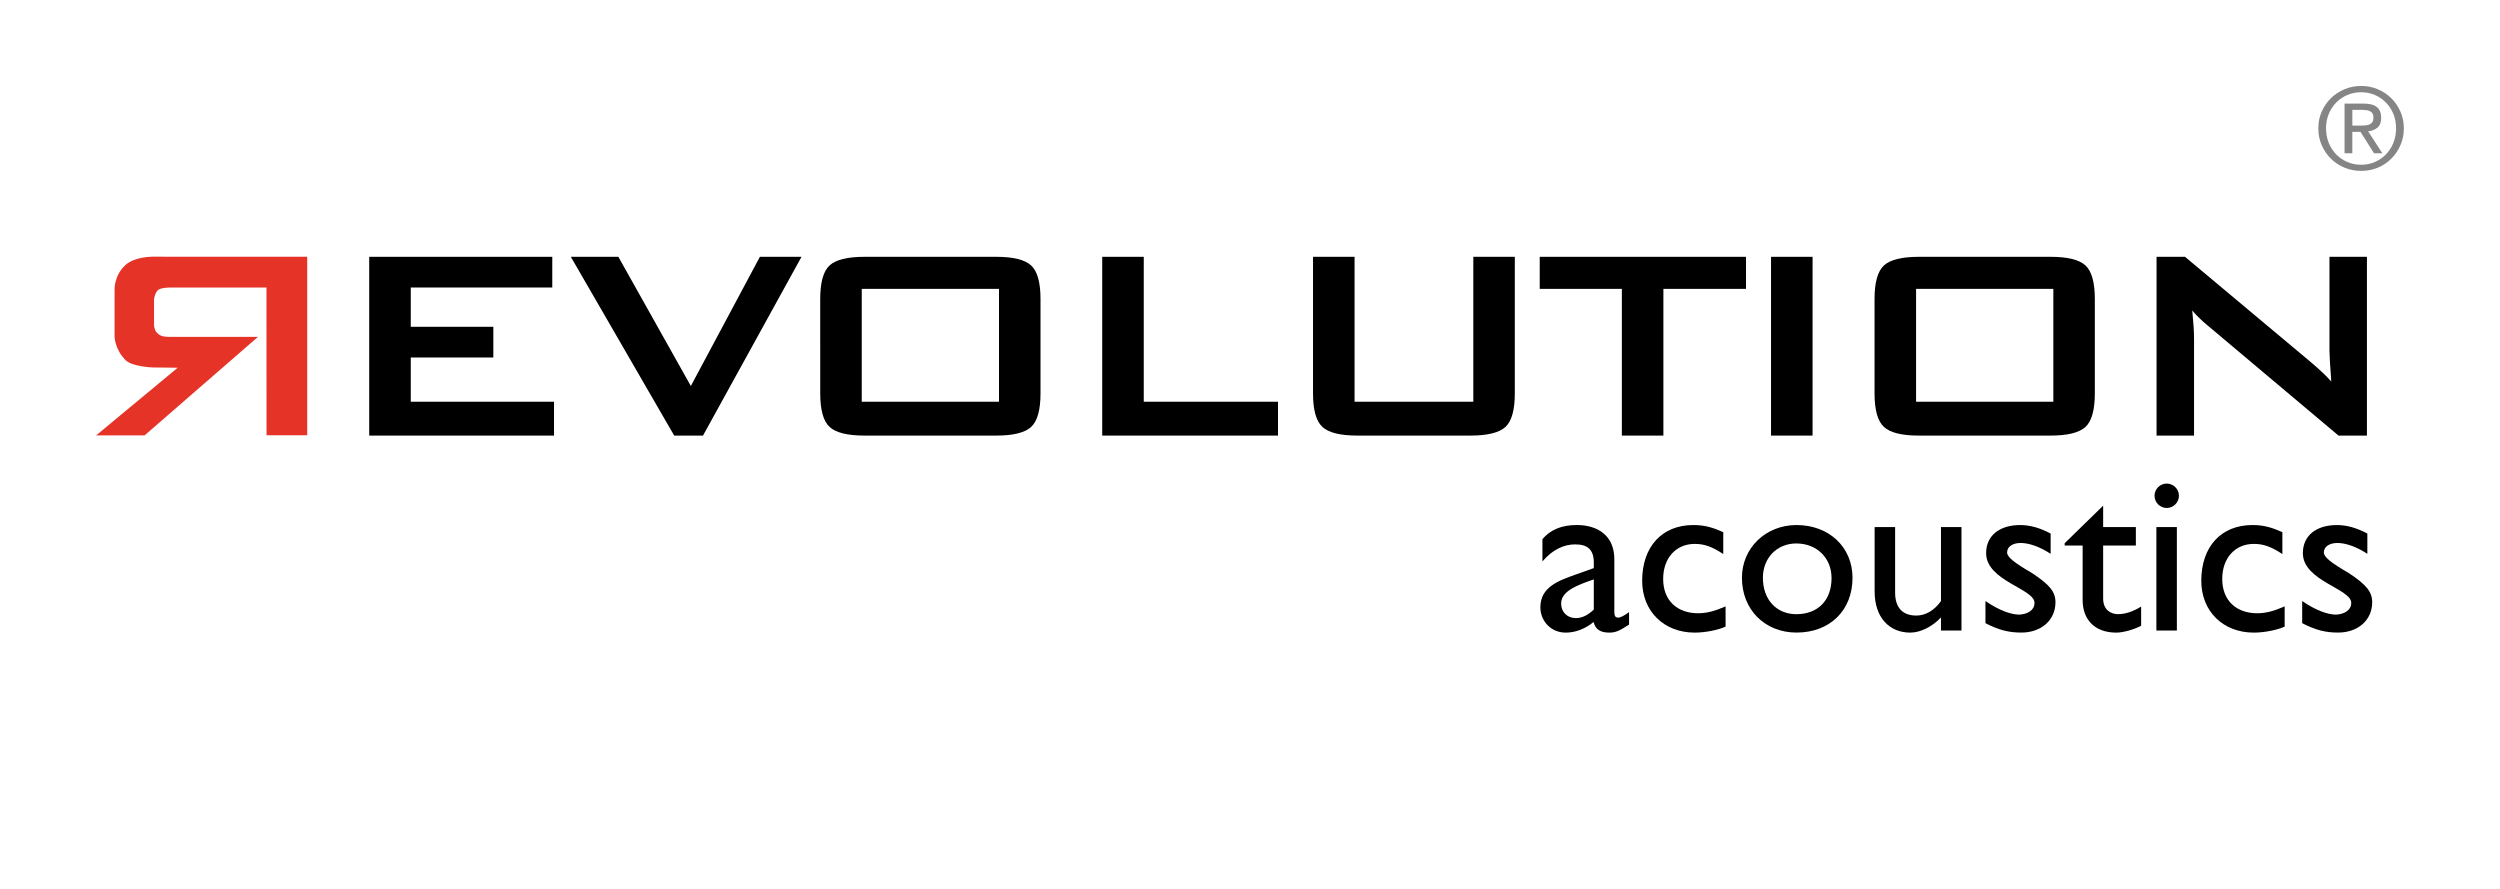 <?xml version="1.0" encoding="utf-8"?>
<!-- Generator: Adobe Illustrator 15.1.0, SVG Export Plug-In . SVG Version: 6.00 Build 0)  -->
<!DOCTYPE svg PUBLIC "-//W3C//DTD SVG 1.1//EN" "http://www.w3.org/Graphics/SVG/1.1/DTD/svg11.dtd">
<svg version="1.1" id="Layer_1" xmlns="http://www.w3.org/2000/svg" xmlns:xlink="http://www.w3.org/1999/xlink" x="0px" y="0px"
	 width="520px" height="185px" viewBox="0 0 520 185" enable-background="new 0 0 520 185" xml:space="preserve">
<g id="revolution_acoustics">
	<g>
		<polygon points="76.797,90.603 76.797,53.417 114.874,53.417 114.874,59.802 85.438,59.802 85.438,67.972 102.613,67.972 
			102.613,74.358 85.438,74.358 85.438,83.56 115.236,83.56 115.236,90.603 		"/>
		<polygon points="140.234,90.603 118.73,53.417 128.617,53.417 143.695,80.289 158.058,53.417 166.715,53.417 146.223,90.603 		"/>
		<g>
			<path d="M179.242,83.56h28.549V60.084h-28.549V83.56z M170.605,62.212c0-3.463,0.646-5.794,1.943-6.995
				c1.295-1.201,3.722-1.801,7.279-1.801h27.375c3.552,0,5.979,0.6,7.277,1.801c1.298,1.201,1.948,3.532,1.948,6.995V81.81
				c0,3.461-0.65,5.789-1.948,6.988c-1.299,1.207-3.728,1.804-7.277,1.804H179.83c-3.56,0-5.984-0.597-7.279-1.804
				c-1.299-1.199-1.943-3.527-1.943-6.988L170.605,62.212L170.605,62.212z"/>
		</g>
		<polygon points="229.262,90.603 229.262,53.417 237.902,53.417 237.902,83.56 265.822,83.56 265.822,90.603 		"/>
		<g>
			<path d="M281.749,53.417V83.56h24.7V53.417h8.633v28.391c0,3.463-0.646,5.791-1.943,6.99c-1.301,1.205-3.729,1.804-7.285,1.804
				h-23.516c-3.556,0-5.979-0.599-7.28-1.804c-1.302-1.199-1.949-3.527-1.949-6.99V53.417H281.749z"/>
		</g>
		<polygon points="345.985,60.084 345.985,90.603 337.346,90.603 337.346,60.084 320.263,60.084 320.263,53.417 363.171,53.417 
			363.171,60.084 		"/>
		<rect x="368.375" y="53.417" width="8.639" height="37.186"/>
		<path d="M398.546,83.56h28.549V60.084h-28.549V83.56z M389.905,62.212c0-3.463,0.649-5.794,1.952-6.995
			c1.294-1.201,3.724-1.801,7.274-1.801h27.376c3.554,0,5.979,0.6,7.276,1.801c1.294,1.201,1.942,3.532,1.942,6.995V81.81
			c0,3.461-0.648,5.789-1.942,6.988c-1.298,1.207-3.725,1.804-7.276,1.804h-27.376c-3.553,0-5.98-0.597-7.274-1.804
			c-1.303-1.199-1.952-3.527-1.952-6.988V62.212L389.905,62.212z"/>
		<path d="M448.564,90.603V53.417h5.917l26.169,21.905c1.879,1.59,3.295,2.934,4.257,4.045c-0.251-3.462-0.377-5.601-0.377-6.422
			V53.417h7.792v37.186h-5.911l-27.329-22.992c-1.151-0.953-2.185-1.964-3.095-3.026c0.246,2.407,0.372,4.372,0.372,5.916v20.103
			L448.564,90.603L448.564,90.603z"/>
		<path d="M331.511,120.514c-3.635,1.243-6.796,2.491-6.796,5.032c0,1.771,1.293,3.021,3.063,3.021c1.341,0,2.584-0.674,3.73-1.776
			L331.511,120.514L331.511,120.514z M338.846,129.906c-1.966,1.295-2.782,1.678-4.116,1.678c-1.866,0-2.881-0.674-3.262-2.203
			c-1.867,1.482-3.833,2.203-5.796,2.203c-3.164,0-5.274-2.496-5.274-5.273c0-4.26,3.884-5.555,7.331-6.799l3.782-1.344v-1.152
			c0-2.682-1.287-3.785-3.876-3.785c-2.351,0-4.742,1.104-6.809,3.545v-4.642c1.682-1.969,4.027-2.93,7.142-2.93
			c4.358,0,7.813,2.207,7.813,7.096v11.065c0,0.818,0.283,1.101,0.816,1.101c0.429,0,1.295-0.43,2.249-1.147V129.906
			L338.846,129.906z"/>
		<path d="M358.44,115.246c-2.44-1.631-4.071-2.113-5.935-2.113c-3.887,0-6.567,2.928-6.567,7.287c0,4.453,2.873,7.137,7.282,7.137
			c1.822,0,3.546-0.479,5.701-1.434v4.213c-1.438,0.674-4.167,1.248-6.416,1.248c-6.426,0-10.935-4.459-10.935-10.781
			c0-7.092,4.121-11.594,10.641-11.594c2.492,0,4.17,0.572,6.229,1.484V115.246L358.44,115.246z"/>
		<path d="M366.684,120.178c0,4.547,2.825,7.573,6.949,7.573c4.5,0,7.329-2.879,7.329-7.524c0-4.166-3.066-7.188-7.329-7.188
			C369.603,113.037,366.684,116.061,366.684,120.178 M385.323,120.178c0,6.805-4.735,11.397-11.644,11.397
			c-6.612,0-11.357-4.785-11.357-11.397c0-6.185,4.935-10.97,11.357-10.97C380.436,109.208,385.323,113.803,385.323,120.178"/>
		<path d="M403.723,131.15v-2.73c-1.773,1.914-4.268,3.164-6.374,3.164c-4.362,0-7.428-3.117-7.428-8.578v-13.371h4.264v13.658
			c0,3.018,1.486,4.744,4.409,4.744c1.919,0,3.742-1.055,5.129-3.016v-15.389h4.263v21.518H403.723z"/>
		<path d="M426.532,115.199c-2.395-1.584-4.648-2.26-6.232-2.26c-1.723,0-2.823,0.815-2.823,1.971c0,0.957,1.435,2.104,5.22,4.309
			c3.547,2.35,4.841,3.832,4.841,6.043c0,3.779-3.02,6.314-7.089,6.314c-2.634,0-4.698-0.52-7.475-1.955v-4.607
			c2.773,1.922,5.317,2.828,7.038,2.828c1.729-0.09,3.164-0.906,3.164-2.441c0-2.971-10.063-4.551-10.063-10.35
			c0-3.639,2.779-5.842,7.092-5.842c2.018,0,4.071,0.572,6.328,1.768V115.199L426.532,115.199z"/>
		<path d="M437.455,109.635h6.803v3.836h-6.803v11.022c0,2.534,1.819,3.252,3.064,3.252c1.54,0,3.115-0.521,4.838-1.576v3.978
			c-1.477,0.815-3.787,1.438-5.17,1.438c-4.654,0-6.999-2.875-6.999-6.76v-11.354h-3.736v-0.479l8.003-7.81V109.635z"/>
		<path d="M452.788,131.15h-4.26v-21.518h4.26V131.15z M450.677,105.66c-1.392,0-2.535-1.152-2.535-2.541
			c0-1.387,1.146-2.537,2.535-2.537c1.394,0,2.545,1.15,2.545,2.537C453.221,104.507,452.069,105.66,450.677,105.66"/>
		<path d="M474.734,115.246c-2.451-1.631-4.074-2.113-5.943-2.113c-3.885,0-6.567,2.928-6.567,7.287
			c0,4.453,2.878,7.137,7.287,7.137c1.821,0,3.543-0.479,5.696-1.434v4.213c-1.432,0.674-4.16,1.248-6.416,1.248
			c-6.422,0-10.924-4.459-10.924-10.781c0-7.092,4.115-11.594,10.638-11.594c2.488,0,4.168,0.572,6.229,1.484V115.246z"/>
		<path d="M492.409,115.199c-2.393-1.584-4.646-2.26-6.223-2.26c-1.728,0-2.825,0.815-2.825,1.971c0,0.957,1.43,2.104,5.217,4.309
			c3.545,2.35,4.838,3.832,4.838,6.043c0,3.779-3.017,6.314-7.089,6.314c-2.639,0-4.696-0.52-7.472-1.955v-4.607
			c2.773,1.922,5.313,2.828,7.04,2.828c1.728-0.09,3.162-0.906,3.162-2.441c0-2.971-10.063-4.551-10.063-10.35
			c0-3.639,2.777-5.842,7.092-5.842c2.015,0,4.069,0.572,6.321,1.768L492.409,115.199L492.409,115.199z"/>
		<path fill="#E53328" d="M63.9,53.396v37.133l-8.461,0.006l-0.012-30.721L35.698,59.81c0,0-2.221-0.078-2.865,0.557
			c-0.74,0.735-0.795,2.041-0.795,2.041v5.221c0,0,0.061,1.017,0.512,1.471c0.453,0.452,0.799,0.962,2.607,0.962
			c1.814,0,18.502,0.003,18.502,0.003L30.063,90.57L20,90.556l16.955-14.068l-5.301-0.059c0,0-4.188-0.195-5.493-1.483
			c-2.392-2.358-2.334-5.089-2.334-5.089l0.003-9.538c0,0-0.16-3.065,2.331-5.253c1.964-1.731,5.61-1.674,5.61-1.674L63.9,53.396z"
			/>
		<path fill="#868585" d="M490.956,26.125c0.362,0,0.708-0.012,1.028-0.034c0.324-0.025,0.614-0.09,0.866-0.201
			c0.25-0.109,0.454-0.277,0.601-0.505c0.151-0.227,0.225-0.545,0.225-0.953c0-0.347-0.067-0.62-0.196-0.826
			c-0.134-0.203-0.306-0.361-0.518-0.47c-0.22-0.106-0.464-0.185-0.738-0.225c-0.276-0.038-0.549-0.055-0.813-0.055h-2.121v3.269
			H490.956z M491.664,21.549c1.233,0,2.144,0.239,2.735,0.73c0.592,0.488,0.888,1.229,0.888,2.222c0,0.93-0.263,1.612-0.778,2.044
			c-0.521,0.432-1.163,0.691-1.938,0.765l2.955,4.565h-1.729l-2.81-4.442h-1.703v4.442h-1.615V21.549H491.664z M484.371,29.694
			c0.371,0.921,0.891,1.722,1.54,2.401c0.656,0.673,1.433,1.208,2.32,1.593c0.891,0.389,1.853,0.579,2.899,0.579
			c1.02,0,1.975-0.19,2.855-0.579c0.889-0.385,1.656-0.92,2.307-1.593c0.65-0.68,1.168-1.48,1.541-2.401
			c0.366-0.924,0.55-1.928,0.55-3.016c0-1.055-0.184-2.04-0.55-2.955c-0.373-0.916-0.891-1.703-1.541-2.374
			c-0.648-0.674-1.418-1.201-2.307-1.587c-0.883-0.382-1.838-0.576-2.855-0.576c-1.047,0-2.011,0.193-2.899,0.576
			c-0.89,0.386-1.664,0.913-2.32,1.587c-0.649,0.671-1.169,1.458-1.54,2.374c-0.367,0.915-0.557,1.899-0.557,2.955
			C483.814,27.766,484.004,28.77,484.371,29.694 M482.921,23.203c0.472-1.077,1.116-2.002,1.927-2.795
			c0.813-0.79,1.756-1.409,2.84-1.853c1.078-0.456,2.223-0.675,3.445-0.675c1.209,0,2.354,0.219,3.425,0.675
			c1.071,0.443,2.009,1.063,2.813,1.853c0.808,0.792,1.442,1.718,1.914,2.795c0.476,1.07,0.715,2.228,0.715,3.472
			c0,1.279-0.239,2.457-0.715,3.537c-0.472,1.083-1.106,2.017-1.914,2.815c-0.807,0.797-1.742,1.417-2.813,1.859
			c-1.071,0.438-2.216,0.658-3.425,0.658c-1.225,0-2.367-0.221-3.445-0.658c-1.084-0.442-2.026-1.063-2.84-1.859
			c-0.811-0.798-1.455-1.732-1.927-2.815c-0.479-1.08-0.709-2.258-0.709-3.537C482.212,25.431,482.441,24.272,482.921,23.203"/>
	</g>
</g>
</svg>
